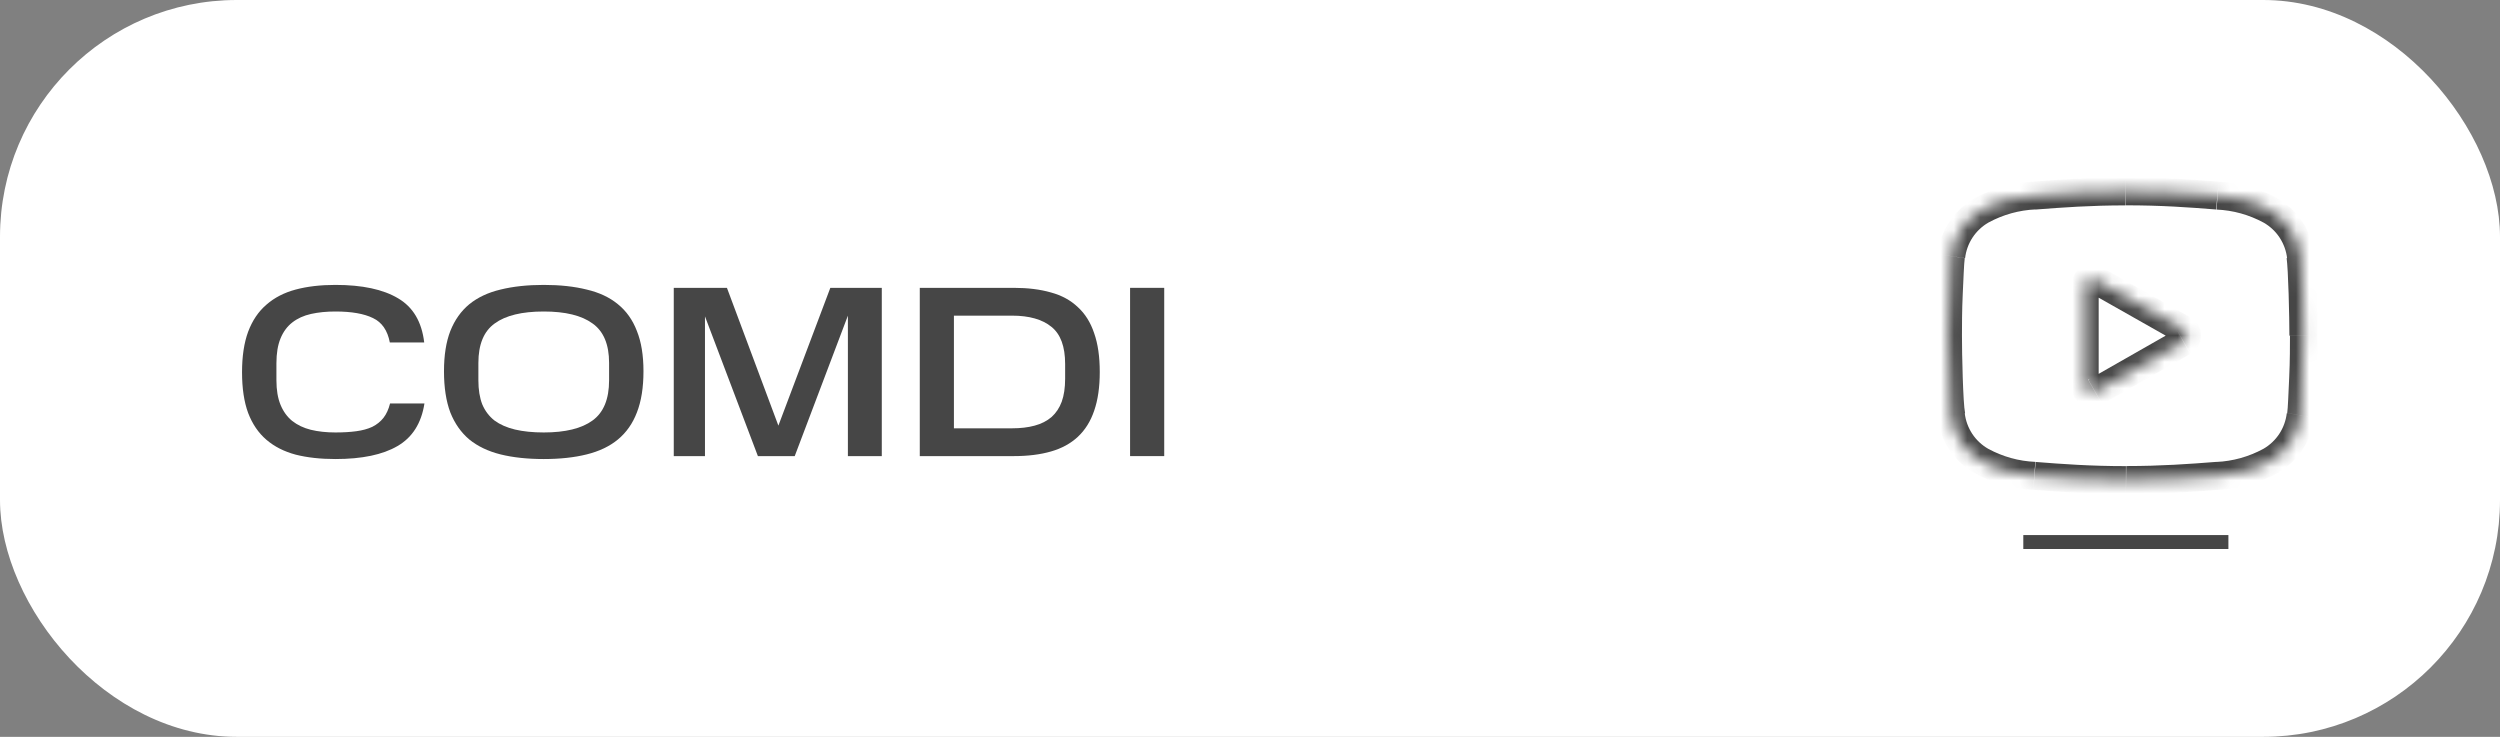 <svg width="190" height="56" viewBox="0 0 190 56" fill="none" xmlns="http://www.w3.org/2000/svg">
<rect x="0" y="0" width="190" height="56" fill="#808080" stroke="none"/>
<rect width="190" height="56" rx="18" fill="white"/>
<path d="M88.481 21.876V34.664H85.886V21.876H88.481Z" fill="#464646"/>
<path d="M76.909 32.552C77.564 32.552 78.139 32.484 78.633 32.348C79.14 32.212 79.566 31.995 79.912 31.699C80.258 31.39 80.517 31.001 80.691 30.531C80.864 30.049 80.95 29.469 80.95 28.789V27.658C80.95 26.336 80.604 25.397 79.912 24.841C79.22 24.273 78.219 23.989 76.909 23.989H72.498V32.552H76.909ZM77.058 21.876C78.12 21.876 79.059 21.993 79.875 22.228C80.691 22.45 81.37 22.821 81.914 23.34C82.47 23.846 82.884 24.508 83.156 25.323C83.44 26.126 83.582 27.109 83.582 28.27C83.582 29.419 83.44 30.402 83.156 31.217C82.884 32.02 82.47 32.681 81.914 33.2C81.37 33.707 80.691 34.078 79.875 34.312C79.059 34.547 78.12 34.664 77.058 34.664H69.903V21.876H77.058Z" fill="#464646"/>
<path d="M53.578 24.044V34.664H51.206V21.876H55.247L59.157 32.348L63.105 21.876H67.016V34.664H64.44V23.989L60.399 34.664H57.6L53.578 24.044Z" fill="#464646"/>
<path d="M46.291 27.584C46.291 26.176 45.871 25.175 45.031 24.582C44.203 23.976 42.967 23.674 41.324 23.674C39.668 23.674 38.426 23.976 37.598 24.582C36.77 25.175 36.357 26.176 36.357 27.584V28.9C36.357 29.617 36.455 30.229 36.653 30.735C36.863 31.23 37.172 31.637 37.58 31.959C38 32.267 38.519 32.496 39.137 32.644C39.767 32.793 40.496 32.867 41.324 32.867C42.967 32.867 44.203 32.564 45.031 31.959C45.871 31.353 46.291 30.334 46.291 28.9V27.584ZM33.743 28.215C33.743 27.004 33.904 25.984 34.225 25.156C34.559 24.316 35.041 23.637 35.671 23.118C36.313 22.599 37.104 22.228 38.043 22.006C38.995 21.771 40.088 21.653 41.324 21.653C42.559 21.653 43.647 21.771 44.586 22.006C45.537 22.228 46.328 22.599 46.958 23.118C47.601 23.637 48.083 24.316 48.404 25.156C48.738 25.984 48.904 27.004 48.904 28.215C48.904 29.45 48.738 30.494 48.404 31.347C48.083 32.187 47.601 32.873 46.958 33.404C46.328 33.923 45.537 34.3 44.586 34.535C43.647 34.77 42.559 34.887 41.324 34.887C40.088 34.887 38.995 34.77 38.043 34.535C37.104 34.3 36.313 33.923 35.671 33.404C35.041 32.873 34.559 32.187 34.225 31.347C33.904 30.494 33.743 29.45 33.743 28.215Z" fill="#464646"/>
<path d="M18.395 28.289C18.395 27.078 18.549 26.052 18.858 25.212C19.179 24.359 19.642 23.674 20.248 23.155C20.854 22.623 21.595 22.24 22.472 22.006C23.349 21.771 24.357 21.653 25.493 21.653C27.532 21.653 29.12 21.993 30.257 22.673C31.393 23.34 32.055 24.458 32.24 26.027H29.627C29.453 25.113 29.027 24.495 28.348 24.174C27.668 23.84 26.717 23.674 25.493 23.674C24.814 23.674 24.196 23.735 23.64 23.859C23.084 23.983 22.608 24.199 22.213 24.508C21.83 24.804 21.533 25.206 21.323 25.712C21.113 26.219 21.008 26.849 21.008 27.603V28.9C21.008 29.642 21.113 30.266 21.323 30.772C21.533 31.279 21.83 31.687 22.213 31.996C22.608 32.305 23.078 32.527 23.621 32.663C24.177 32.799 24.801 32.867 25.493 32.867C26.086 32.867 26.612 32.836 27.069 32.774C27.538 32.712 27.946 32.601 28.292 32.441C28.638 32.267 28.922 32.039 29.145 31.755C29.367 31.471 29.534 31.106 29.645 30.661H32.258C32.024 32.169 31.338 33.25 30.201 33.905C29.077 34.56 27.507 34.887 25.493 34.887C24.357 34.887 23.349 34.776 22.472 34.553C21.595 34.319 20.854 33.942 20.248 33.423C19.642 32.904 19.179 32.224 18.858 31.384C18.549 30.544 18.395 29.512 18.395 28.289Z" fill="#464646"/>
<g clip-path="url(#clip0_826_267)">
<mask id="mask0_826_267" style="mask-type:luminance" maskUnits="userSpaceOnUse" x="148" y="14" width="28" height="23">
<path d="M174.85 19.475C174.987 20.429 175.071 24.131 175.071 25.515C175.071 26.899 174.981 30.6 174.85 31.555C174.375 34.858 171.369 35.94 168.521 36.163C166.412 36.327 164.303 36.481 161.56 36.481C158.818 36.481 156.693 36.322 154.599 36.163C151.757 35.94 148.751 34.853 148.271 31.555C148.144 30.6 148.055 26.904 148.055 25.515C148.055 24.125 148.144 20.429 148.276 19.475C148.751 16.171 151.746 15.073 154.604 14.861C156.714 14.697 158.823 14.543 161.566 14.543C164.308 14.543 166.433 14.702 168.527 14.861C171.369 15.073 174.375 16.171 174.85 19.475Z" fill="white"/>
</mask>
<g mask="url(#mask0_826_267)">
<path d="M175.894 19.316C175.785 18.447 175.478 17.614 174.998 16.883C174.518 16.152 173.877 15.542 173.125 15.1C171.742 14.327 170.202 13.884 168.622 13.806L168.458 15.927C169.713 15.981 170.94 16.322 172.044 16.924C172.531 17.203 172.945 17.593 173.254 18.063C173.562 18.533 173.757 19.069 173.821 19.628L175.894 19.316ZM168.622 13.806C166.512 13.642 164.334 13.482 161.566 13.482V15.604C164.25 15.604 166.359 15.757 168.421 15.922L168.622 13.806ZM161.566 13.482C158.797 13.482 156.619 13.642 154.52 13.806L154.684 15.927C156.793 15.763 158.902 15.609 161.539 15.609L161.566 13.482ZM154.52 13.806C152.936 13.884 151.391 14.329 150.006 15.105C149.254 15.547 148.614 16.156 148.134 16.886C147.654 17.616 147.347 18.447 147.237 19.316L149.347 19.618C149.411 19.058 149.606 18.522 149.914 18.052C150.223 17.583 150.638 17.192 151.124 16.913C152.228 16.311 153.455 15.97 154.71 15.916L154.52 13.806ZM147.237 19.316C147.158 19.846 147.1 21.103 147.063 22.296C147.026 23.489 147 24.804 147 25.515H149.109C149.109 24.836 149.109 23.574 149.167 22.365C149.225 21.156 149.262 20.032 149.32 19.623L147.237 19.316ZM147 25.515C147 26.209 147 27.509 147.063 28.734C147.127 29.959 147.158 31.162 147.237 31.709L149.347 31.406C149.262 30.982 149.21 29.921 149.167 28.665C149.125 27.408 149.109 26.209 149.109 25.515H147ZM147.237 31.709C147.346 32.578 147.653 33.41 148.133 34.141C148.613 34.872 149.254 35.482 150.006 35.924C151.391 36.7 152.936 37.145 154.52 37.224L154.684 35.102C153.428 35.049 152.202 34.708 151.098 34.105C150.612 33.827 150.198 33.438 149.889 32.969C149.581 32.5 149.386 31.965 149.32 31.406L147.237 31.709ZM154.525 37.224C156.635 37.388 158.802 37.547 161.571 37.547V35.426C158.887 35.426 156.777 35.272 154.715 35.108L154.525 37.224ZM161.571 37.547C164.339 37.547 166.517 37.388 168.616 37.224L168.453 35.102C166.343 35.267 164.234 35.42 161.597 35.42L161.571 37.547ZM168.622 37.224C170.206 37.145 171.75 36.7 173.136 35.924C173.888 35.482 174.529 34.872 175.009 34.141C175.489 33.41 175.795 32.578 175.904 31.709L173.795 31.406C173.73 31.966 173.536 32.502 173.227 32.972C172.918 33.441 172.504 33.832 172.018 34.111C170.913 34.713 169.687 35.054 168.432 35.108L168.622 37.224ZM175.91 31.709C175.989 31.178 176.047 29.932 176.084 28.734C176.121 27.535 176.147 26.225 176.147 25.515H174.038C174.038 26.194 174.038 27.456 173.98 28.665C173.922 29.874 173.885 30.998 173.827 31.406L175.91 31.709ZM176.147 25.515C176.147 24.804 176.147 23.521 176.084 22.296C176.02 21.071 175.973 19.846 175.894 19.316L173.784 19.618C173.842 20.026 173.9 21.119 173.937 22.36C173.974 23.6 173.995 24.831 173.995 25.509L176.147 25.515Z" fill="#464646"/>
</g>
<path d="M169.359 40.665H153.771V41.726H169.359V40.665Z" fill="#464646"/>
<mask id="mask1_826_267" style="mask-type:luminance" maskUnits="userSpaceOnUse" x="158" y="21" width="9" height="9">
<path d="M159.234 29.773C159.154 29.818 159.063 29.842 158.971 29.841C158.879 29.84 158.789 29.815 158.71 29.769C158.63 29.722 158.564 29.655 158.518 29.575C158.473 29.495 158.448 29.404 158.448 29.312V21.718C158.448 21.625 158.473 21.535 158.518 21.454C158.564 21.374 158.63 21.308 158.71 21.261C158.789 21.214 158.879 21.189 158.971 21.189C159.063 21.188 159.154 21.211 159.234 21.256L165.942 25.053C166.023 25.1 166.091 25.167 166.138 25.248C166.185 25.329 166.209 25.421 166.209 25.515C166.209 25.608 166.185 25.701 166.138 25.782C166.091 25.863 166.023 25.93 165.942 25.976L159.234 29.773Z" fill="white"/>
</mask>
<g mask="url(#mask1_826_267)">
<path d="M157.389 29.312C157.389 29.589 157.462 29.862 157.599 30.102C157.737 30.343 157.935 30.543 158.173 30.683C158.411 30.823 158.682 30.897 158.958 30.9C159.234 30.902 159.505 30.832 159.746 30.696L158.691 28.845C158.771 28.8 158.862 28.776 158.954 28.777C159.046 28.778 159.136 28.803 159.216 28.849C159.295 28.896 159.361 28.963 159.407 29.043C159.453 29.123 159.477 29.214 159.477 29.306L157.389 29.312ZM159.498 21.718C159.498 21.81 159.474 21.901 159.428 21.981C159.382 22.061 159.316 22.128 159.237 22.175C159.157 22.221 159.067 22.246 158.975 22.247C158.883 22.248 158.793 22.224 158.712 22.179L159.767 20.328C159.527 20.192 159.255 20.122 158.979 20.124C158.703 20.127 158.432 20.201 158.194 20.341C157.956 20.481 157.758 20.681 157.62 20.922C157.483 21.163 157.41 21.435 157.41 21.712L159.498 21.718ZM165.42 25.96C165.339 25.914 165.272 25.847 165.225 25.766C165.178 25.685 165.153 25.593 165.153 25.499C165.153 25.405 165.178 25.313 165.225 25.232C165.272 25.151 165.339 25.084 165.42 25.037L166.475 26.888C166.72 26.75 166.923 26.548 167.065 26.305C167.207 26.061 167.282 25.784 167.282 25.502C167.282 25.219 167.207 24.942 167.065 24.698C166.923 24.454 166.72 24.253 166.475 24.115L165.42 25.96ZM165.42 25.037L158.712 28.861L159.767 30.712L166.459 26.904L165.42 25.037ZM158.712 22.179L165.42 25.976L166.475 24.125L159.751 20.334L158.712 22.179ZM159.498 29.312V21.718H157.389V29.312H159.498Z" fill="#464646"/>
</g>
</g>
<defs>
<clipPath id="clip0_826_267">
<rect width="29.126" height="28.243" fill="white" transform="translate(147 13.482)"/>
</clipPath>
</defs>
</svg>
